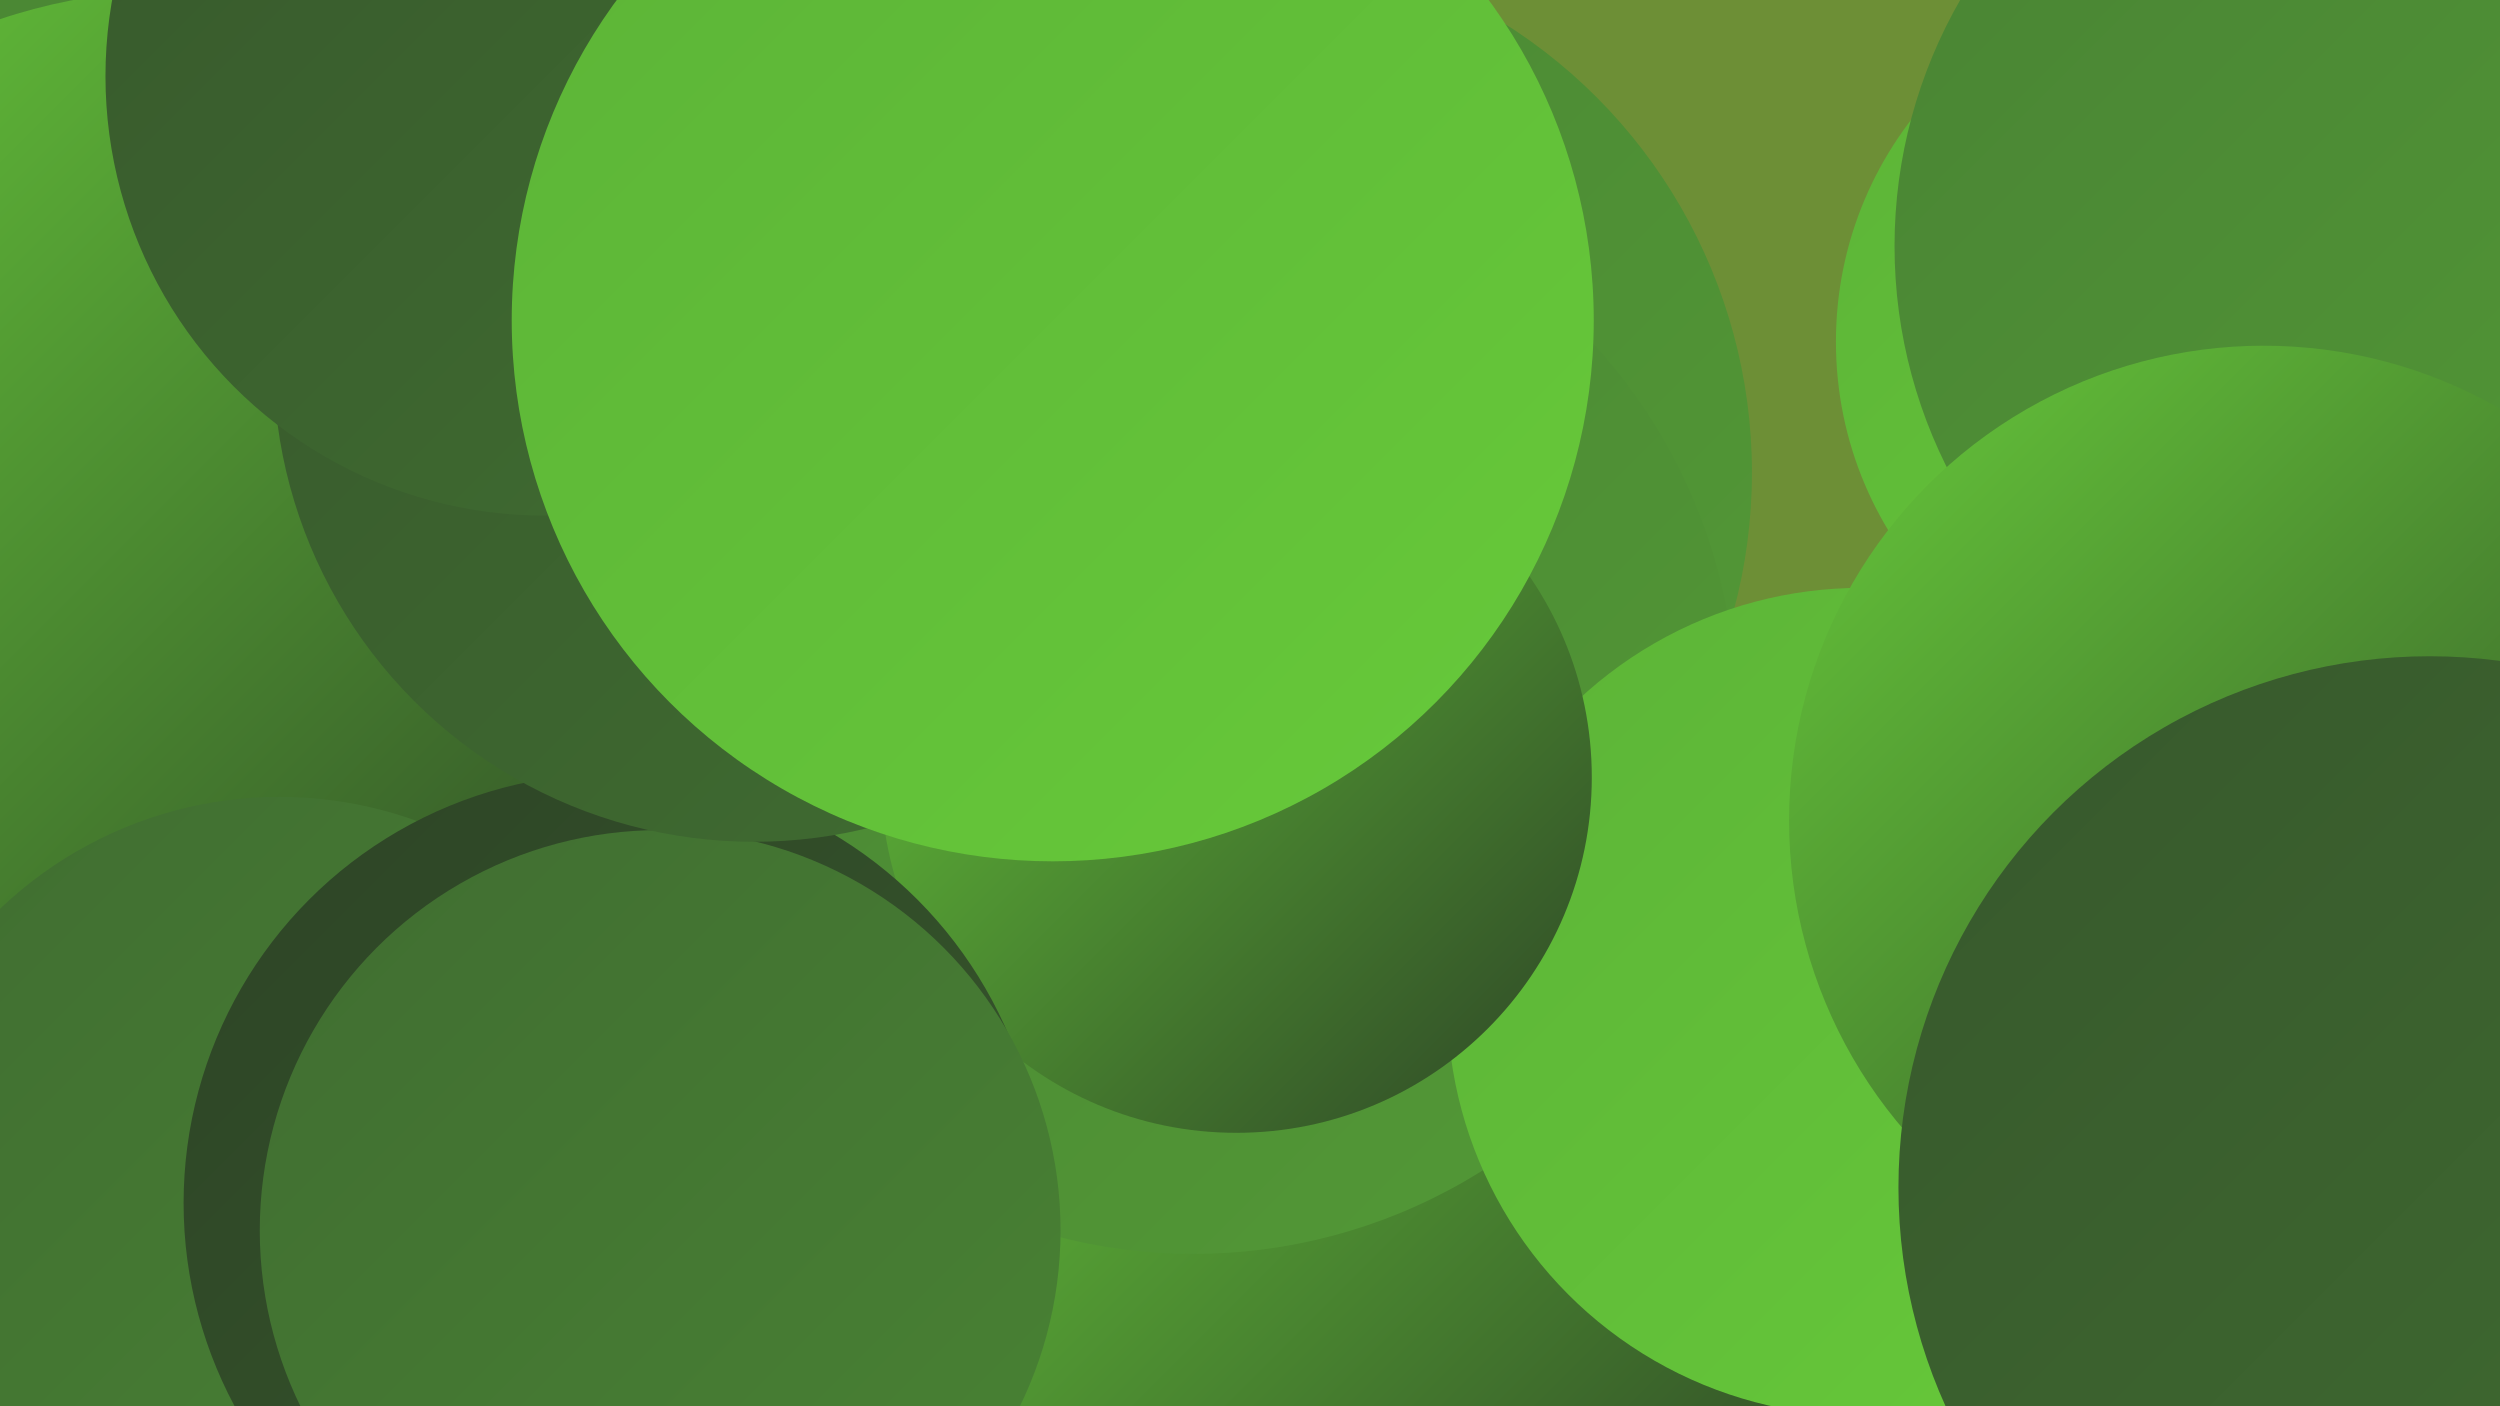 <?xml version="1.0" encoding="UTF-8"?><svg width="1280" height="720" xmlns="http://www.w3.org/2000/svg"><defs><linearGradient id="grad0" x1="0%" y1="0%" x2="100%" y2="100%"><stop offset="0%" style="stop-color:#2d4426;stop-opacity:1" /><stop offset="100%" style="stop-color:#37582c;stop-opacity:1" /></linearGradient><linearGradient id="grad1" x1="0%" y1="0%" x2="100%" y2="100%"><stop offset="0%" style="stop-color:#37582c;stop-opacity:1" /><stop offset="100%" style="stop-color:#406d31;stop-opacity:1" /></linearGradient><linearGradient id="grad2" x1="0%" y1="0%" x2="100%" y2="100%"><stop offset="0%" style="stop-color:#406d31;stop-opacity:1" /><stop offset="100%" style="stop-color:#498334;stop-opacity:1" /></linearGradient><linearGradient id="grad3" x1="0%" y1="0%" x2="100%" y2="100%"><stop offset="0%" style="stop-color:#498334;stop-opacity:1" /><stop offset="100%" style="stop-color:#539a36;stop-opacity:1" /></linearGradient><linearGradient id="grad4" x1="0%" y1="0%" x2="100%" y2="100%"><stop offset="0%" style="stop-color:#539a36;stop-opacity:1" /><stop offset="100%" style="stop-color:#5cb337;stop-opacity:1" /></linearGradient><linearGradient id="grad5" x1="0%" y1="0%" x2="100%" y2="100%"><stop offset="0%" style="stop-color:#5cb337;stop-opacity:1" /><stop offset="100%" style="stop-color:#67ca3a;stop-opacity:1" /></linearGradient><linearGradient id="grad6" x1="0%" y1="0%" x2="100%" y2="100%"><stop offset="0%" style="stop-color:#67ca3a;stop-opacity:1" /><stop offset="100%" style="stop-color:#2d4426;stop-opacity:1" /></linearGradient></defs><rect width="1280" height="720" fill="#6d8f36" /><circle cx="107" cy="212" r="276" fill="url(#grad3)" /><circle cx="28" cy="311" r="241" fill="url(#grad6)" /><circle cx="1127" cy="175" r="187" fill="url(#grad5)" /><circle cx="716" cy="607" r="229" fill="url(#grad6)" /><circle cx="1274" cy="131" r="193" fill="url(#grad0)" /><circle cx="91" cy="282" r="287" fill="url(#grad6)" /><circle cx="1135" cy="679" r="220" fill="url(#grad4)" /><circle cx="625" cy="242" r="272" fill="url(#grad3)" /><circle cx="611" cy="364" r="278" fill="url(#grad3)" /><circle cx="1223" cy="126" r="253" fill="url(#grad3)" /><circle cx="953" cy="513" r="212" fill="url(#grad5)" /><circle cx="143" cy="615" r="207" fill="url(#grad2)" /><circle cx="633" cy="398" r="182" fill="url(#grad6)" /><circle cx="1159" cy="420" r="243" fill="url(#grad6)" /><circle cx="314" cy="616" r="220" fill="url(#grad0)" /><circle cx="338" cy="630" r="205" fill="url(#grad2)" /><circle cx="386" cy="185" r="246" fill="url(#grad1)" /><circle cx="1244" cy="608" r="272" fill="url(#grad1)" /><circle cx="279" cy="39" r="225" fill="url(#grad1)" /><circle cx="539" cy="164" r="277" fill="url(#grad5)" /></svg>